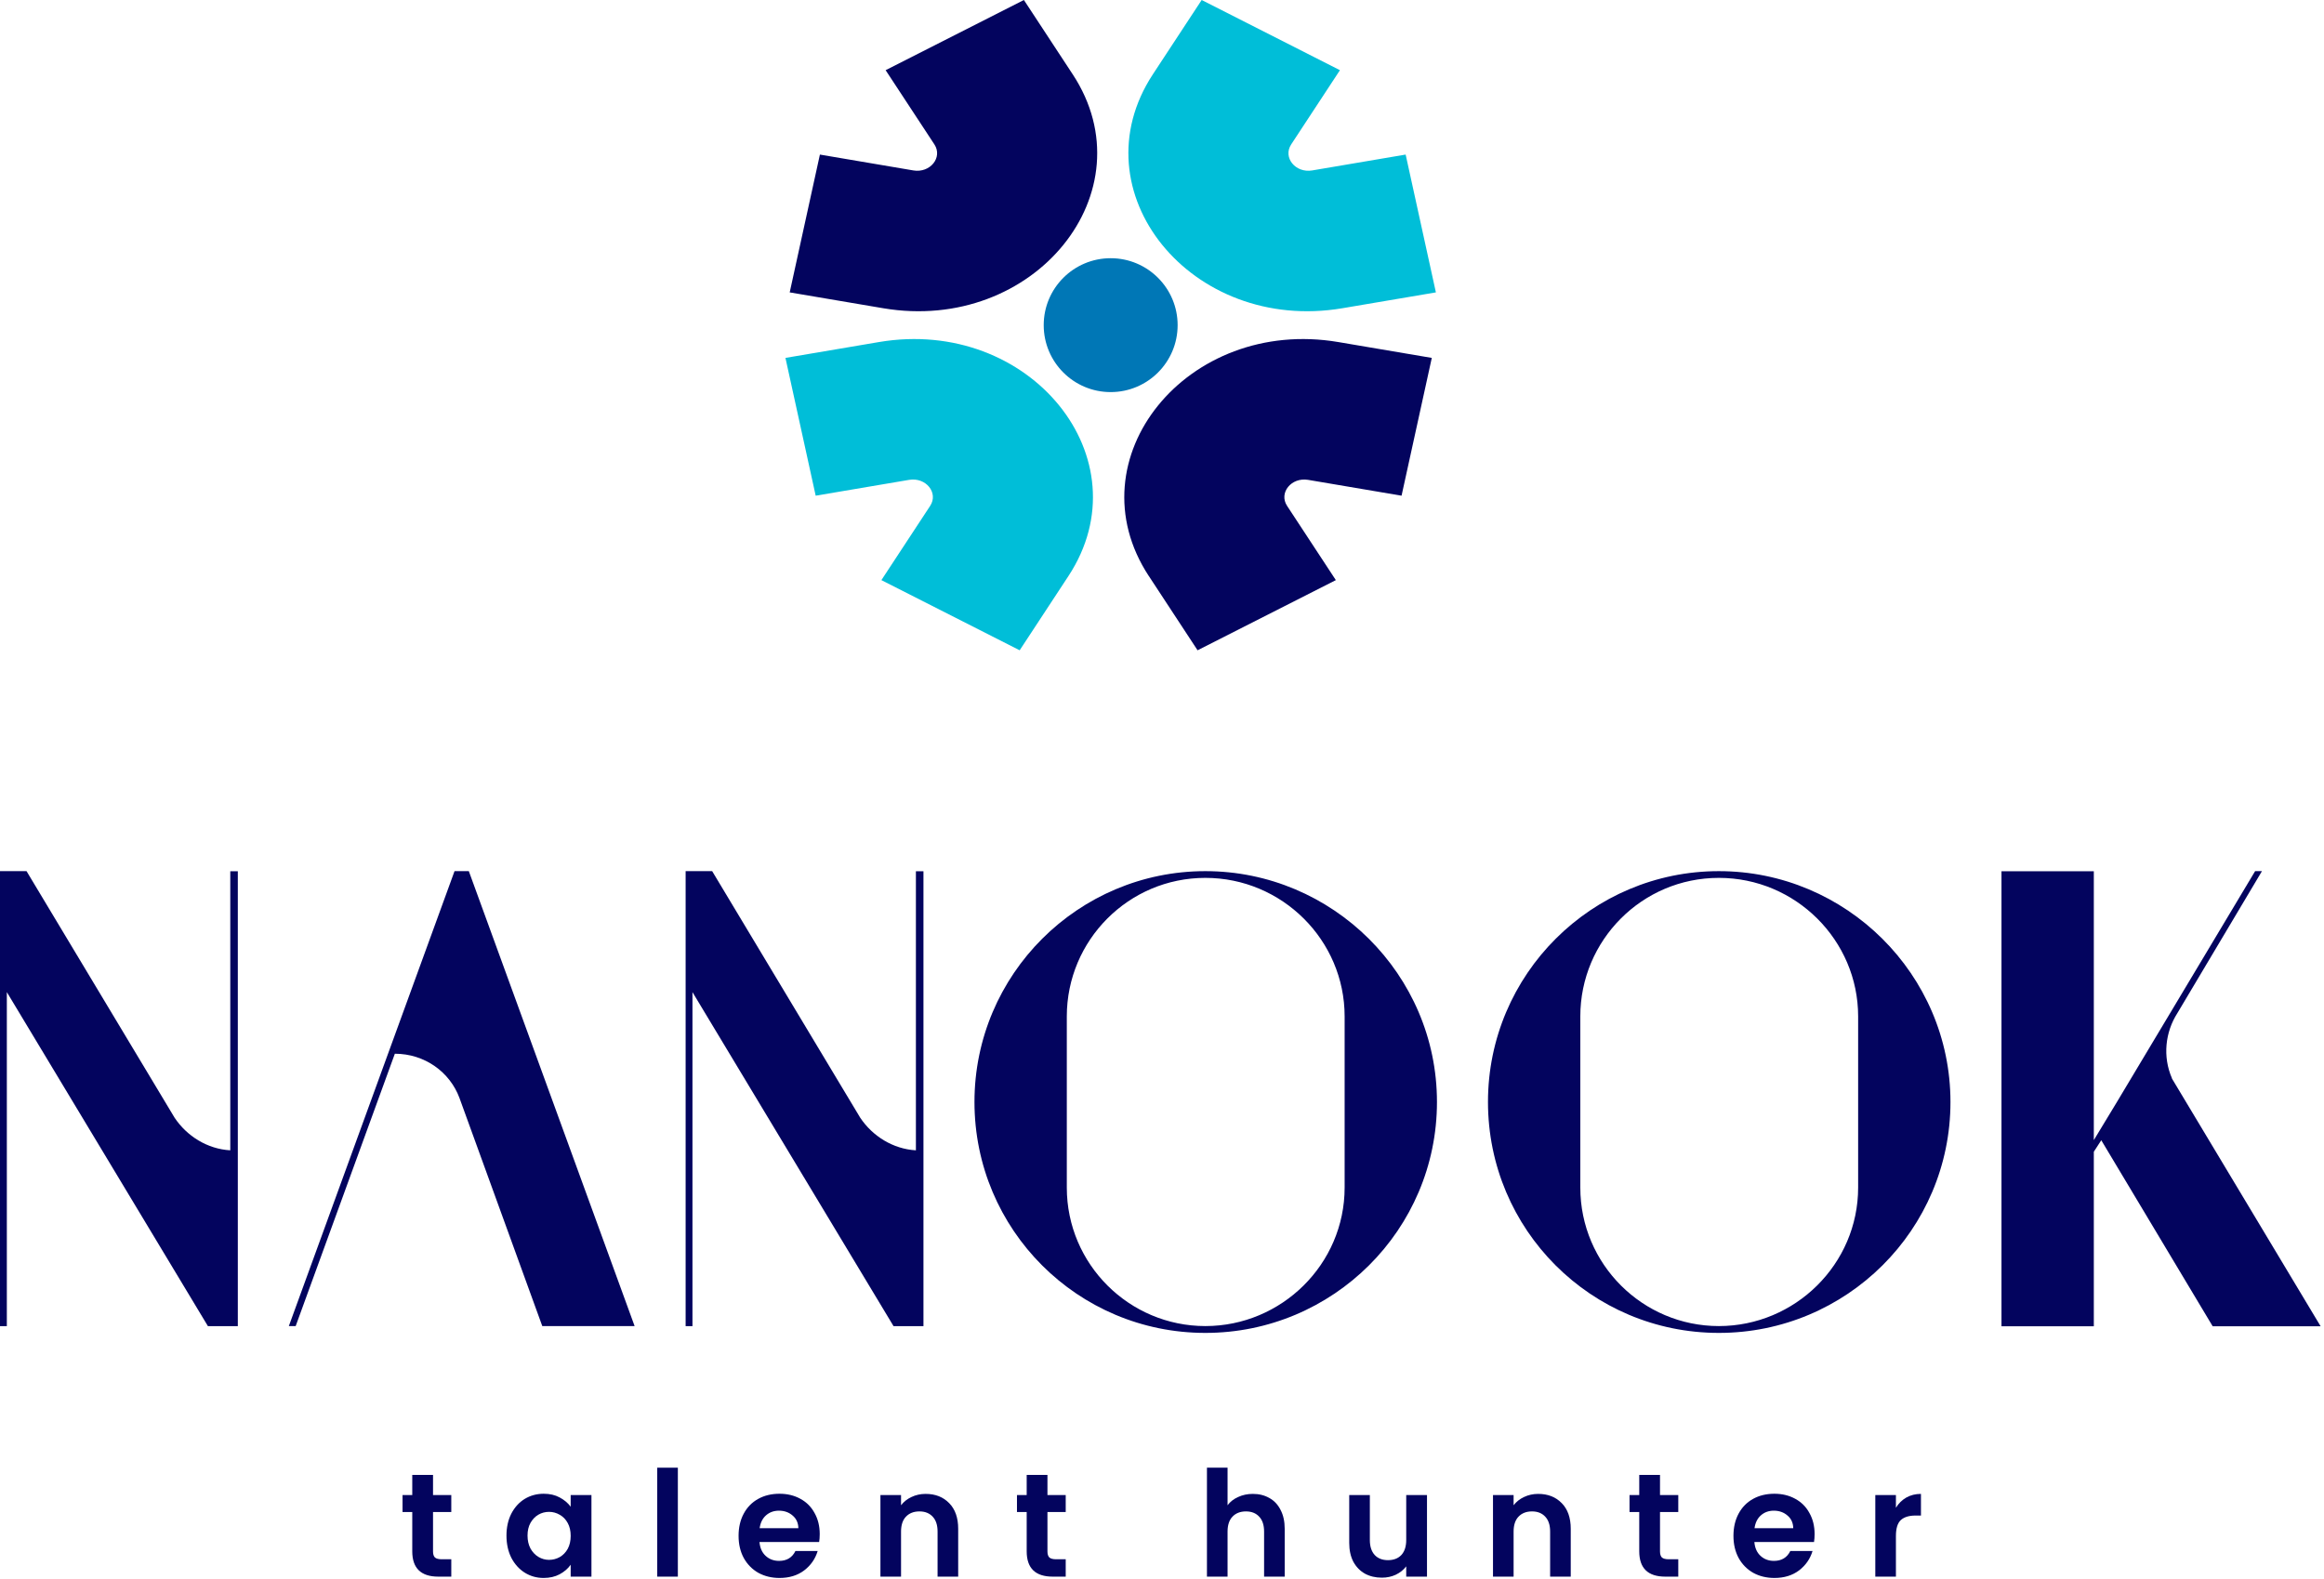 <svg width="565" height="384" viewBox="0 0 565 384" fill="none" xmlns="http://www.w3.org/2000/svg">
<path d="M105.276 367.682V377.278C105.276 377.946 105.431 378.435 105.741 378.746C106.075 379.032 106.624 379.175 107.388 379.175H109.715V383.4H106.565C102.34 383.4 100.227 381.347 100.227 377.242V367.682H97.864V363.565H100.227V358.66H105.276V363.565H109.715V367.682H105.276Z" fill="#03045E"/>
<path d="M123.131 373.411C123.131 371.406 123.525 369.628 124.312 368.076C125.124 366.525 126.21 365.331 127.571 364.496C128.955 363.66 130.495 363.243 132.189 363.243C133.669 363.243 134.958 363.541 136.056 364.138C137.178 364.734 138.073 365.486 138.741 366.393V363.565H143.79V383.4H138.741V380.5C138.097 381.431 137.202 382.207 136.056 382.827C134.934 383.424 133.633 383.722 132.153 383.722C130.483 383.722 128.955 383.293 127.571 382.433C126.21 381.574 125.124 380.369 124.312 378.817C123.525 377.242 123.131 375.44 123.131 373.411ZM138.741 373.482C138.741 372.265 138.503 371.227 138.025 370.368C137.548 369.484 136.903 368.816 136.092 368.363C135.28 367.885 134.409 367.646 133.478 367.646C132.547 367.646 131.688 367.873 130.9 368.327C130.113 368.78 129.468 369.449 128.967 370.332C128.49 371.191 128.251 372.217 128.251 373.411C128.251 374.604 128.49 375.655 128.967 376.562C129.468 377.445 130.113 378.125 130.9 378.602C131.712 379.08 132.571 379.319 133.478 379.319C134.409 379.319 135.28 379.092 136.092 378.638C136.903 378.161 137.548 377.493 138.025 376.633C138.503 375.75 138.741 374.7 138.741 373.482Z" fill="#03045E"/>
<path d="M164.797 356.905V383.4H159.785V356.905H164.797Z" fill="#03045E"/>
<path d="M199.288 373.053C199.288 373.769 199.24 374.413 199.145 374.986H184.644C184.763 376.418 185.265 377.54 186.148 378.352C187.031 379.163 188.117 379.569 189.406 379.569C191.268 379.569 192.592 378.77 193.38 377.17H198.787C198.214 379.08 197.116 380.655 195.493 381.896C193.869 383.114 191.876 383.722 189.513 383.722C187.604 383.722 185.885 383.305 184.358 382.469C182.854 381.61 181.672 380.405 180.813 378.853C179.978 377.302 179.56 375.511 179.56 373.482C179.56 371.43 179.978 369.628 180.813 368.076C181.648 366.525 182.818 365.331 184.322 364.496C185.826 363.66 187.556 363.243 189.513 363.243C191.399 363.243 193.082 363.648 194.562 364.46C196.065 365.271 197.223 366.429 198.035 367.933C198.87 369.413 199.288 371.119 199.288 373.053ZM194.096 371.621C194.072 370.332 193.607 369.305 192.7 368.542C191.793 367.754 190.683 367.36 189.37 367.36C188.129 367.36 187.079 367.742 186.219 368.506C185.384 369.246 184.871 370.284 184.68 371.621H194.096Z" fill="#03045E"/>
<path d="M225.038 363.278C227.401 363.278 229.31 364.03 230.766 365.534C232.222 367.014 232.95 369.091 232.95 371.764V383.4H227.938V372.444C227.938 370.869 227.544 369.663 226.756 368.828C225.968 367.969 224.894 367.539 223.534 367.539C222.149 367.539 221.051 367.969 220.24 368.828C219.452 369.663 219.058 370.869 219.058 372.444V383.4H214.046V363.565H219.058V366.035C219.727 365.176 220.574 364.508 221.6 364.03C222.651 363.529 223.796 363.278 225.038 363.278Z" fill="#03045E"/>
<path d="M254.652 367.682V377.278C254.652 377.946 254.807 378.435 255.118 378.746C255.452 379.032 256.001 379.175 256.765 379.175H259.092V383.4H255.941C251.716 383.4 249.604 381.347 249.604 377.242V367.682H247.241V363.565H249.604V358.66H254.652V363.565H259.092V367.682H254.652Z" fill="#03045E"/>
<path d="M304.598 363.278C306.102 363.278 307.438 363.613 308.608 364.281C309.777 364.925 310.684 365.892 311.329 367.181C311.997 368.446 312.331 369.974 312.331 371.764V383.4H307.319V372.444C307.319 370.869 306.925 369.663 306.137 368.828C305.35 367.969 304.275 367.539 302.915 367.539C301.531 367.539 300.433 367.969 299.621 368.828C298.833 369.663 298.439 370.869 298.439 372.444V383.4H293.427V356.905H298.439V366.035C299.084 365.176 299.943 364.508 301.017 364.03C302.091 363.529 303.285 363.278 304.598 363.278Z" fill="#03045E"/>
<path d="M346.923 363.565V383.4H341.874V380.894C341.23 381.753 340.383 382.433 339.332 382.935C338.306 383.412 337.184 383.651 335.967 383.651C334.415 383.651 333.043 383.329 331.849 382.684C330.656 382.016 329.713 381.049 329.021 379.784C328.352 378.495 328.018 376.967 328.018 375.201V363.565H333.031V374.485C333.031 376.06 333.425 377.278 334.212 378.137C335 378.972 336.074 379.39 337.435 379.39C338.819 379.39 339.905 378.972 340.693 378.137C341.481 377.278 341.874 376.06 341.874 374.485V363.565H346.923Z" fill="#03045E"/>
<path d="M373.959 363.278C376.322 363.278 378.232 364.03 379.688 365.534C381.144 367.014 381.872 369.091 381.872 371.764V383.4H376.86V372.444C376.86 370.869 376.466 369.663 375.678 368.828C374.89 367.969 373.816 367.539 372.456 367.539C371.071 367.539 369.973 367.969 369.162 368.828C368.374 369.663 367.98 370.869 367.98 372.444V383.4H362.968V363.565H367.98V366.035C368.649 365.176 369.496 364.508 370.522 364.03C371.573 363.529 372.718 363.278 373.959 363.278Z" fill="#03045E"/>
<path d="M403.574 367.682V377.278C403.574 377.946 403.729 378.435 404.039 378.746C404.374 379.032 404.923 379.175 405.686 379.175H408.014V383.4H404.863C400.638 383.4 398.526 381.347 398.526 377.242V367.682H396.163V363.565H398.526V358.66H403.574V363.565H408.014V367.682H403.574Z" fill="#03045E"/>
<path d="M441.157 373.053C441.157 373.769 441.109 374.413 441.014 374.986H426.513C426.633 376.418 427.134 377.54 428.017 378.352C428.9 379.163 429.986 379.569 431.275 379.569C433.137 379.569 434.462 378.77 435.25 377.17H440.656C440.083 379.08 438.985 380.655 437.362 381.896C435.739 383.114 433.746 383.722 431.383 383.722C429.473 383.722 427.755 383.305 426.227 382.469C424.723 381.61 423.542 380.405 422.682 378.853C421.847 377.302 421.429 375.511 421.429 373.482C421.429 371.43 421.847 369.628 422.682 368.076C423.518 366.525 424.687 365.331 426.191 364.496C427.695 363.66 429.425 363.243 431.383 363.243C433.268 363.243 434.951 363.648 436.431 364.46C437.935 365.271 439.093 366.429 439.904 367.933C440.74 369.413 441.157 371.119 441.157 373.053ZM435.966 371.621C435.942 370.332 435.476 369.305 434.569 368.542C433.662 367.754 432.552 367.36 431.24 367.36C429.998 367.36 428.948 367.742 428.089 368.506C427.253 369.246 426.74 370.284 426.549 371.621H435.966Z" fill="#03045E"/>
<path d="M460.928 366.644C461.572 365.594 462.408 364.77 463.434 364.173C464.484 363.577 465.678 363.278 467.014 363.278V368.542H465.69C464.114 368.542 462.921 368.912 462.109 369.651C461.322 370.391 460.928 371.68 460.928 373.518V383.4H455.915V363.565H460.928V366.644Z" fill="#03045E"/>
<path d="M528.039 262.218C525.732 256.934 526.402 250.981 529.354 246.368L549.917 211.84H548.255L514.645 267.997L509.039 277.249V211.865H486.591V322.518H509.039V280.077L510.85 277.274L537.936 322.518H564.179L528.014 262.243L528.039 262.218Z" fill="#03045E"/>
<path d="M349.348 267.972C349.348 299.028 324.072 324.13 293.042 324.13C262.011 324.13 236.909 299.028 236.909 267.972C236.909 236.917 262.16 211.84 293.042 211.84C323.923 211.84 349.348 236.942 349.348 267.997V267.972ZM326.9 247.161C326.9 228.657 311.72 213.477 293.042 213.477C274.364 213.477 259.357 228.657 259.357 247.161V288.783C259.357 307.436 274.538 322.468 293.042 322.468C311.546 322.468 326.9 307.436 326.9 288.783V247.161Z" fill="#03045E"/>
<path d="M474.189 267.972C474.189 299.028 448.913 324.13 417.883 324.13C386.852 324.13 361.75 299.028 361.75 267.972C361.75 236.917 387.001 211.84 417.883 211.84C448.764 211.84 474.189 236.942 474.189 267.997V267.972ZM451.741 247.161C451.741 228.657 436.56 213.477 417.883 213.477C399.205 213.477 384.198 228.657 384.198 247.161V288.783C384.198 307.436 399.378 322.468 417.883 322.468C436.387 322.468 451.741 307.436 451.741 288.783V247.161Z" fill="#03045E"/>
<path d="M95.994 256.24C103.261 256.24 109.363 260.705 111.695 266.98L131.836 322.468H154.284L113.977 211.84H110.504L70.222 322.468H71.884L95.994 256.24Z" fill="#03045E"/>
<path d="M55.984 211.865V279.73C50.378 279.407 45.417 276.257 42.441 271.792L6.449 211.84H0V322.493H1.662V241.258L50.552 322.493H57.819V211.865H56.009H55.984Z" fill="#03045E"/>
<path d="M222.67 211.865V279.73C217.065 279.407 212.104 276.257 209.127 271.792L173.136 211.84H166.687V322.493H168.348V241.258L217.238 322.493H224.506V211.865H222.695H222.67Z" fill="#03045E"/>
<path fill-rule="evenodd" clip-rule="evenodd" d="M280.29 18.055L292.146 0L325.759 17.067L313.907 35.118C311.825 38.284 314.941 42.135 319.024 41.443L341.737 37.588L349.088 71.101L326.375 74.951C289.633 81.182 261.582 46.551 280.29 18.055Z" fill="#00BED8"/>
<path fill-rule="evenodd" clip-rule="evenodd" d="M259.753 140.079L247.897 158.134L214.28 141.071L226.136 123.016C228.218 119.849 225.102 115.999 221.015 116.691L198.306 120.541L190.955 87.033L213.669 83.182C250.41 76.952 278.457 111.583 259.753 140.079Z" fill="#00BED8"/>
<path fill-rule="evenodd" clip-rule="evenodd" d="M260.778 18.055L248.927 0L215.31 17.067L227.166 35.118C229.243 38.284 226.132 42.135 222.045 41.443L199.331 37.588L191.989 71.101L214.699 74.951C251.445 81.182 279.495 46.551 260.783 18.055H260.778Z" fill="#03045E"/>
<path fill-rule="evenodd" clip-rule="evenodd" d="M279.301 140.079L291.148 158.134L324.765 141.071L312.909 123.016C310.832 119.849 313.943 115.999 318.03 116.691L340.74 120.541L348.091 87.033L325.377 83.182C288.635 76.952 260.589 111.583 279.292 140.079H279.301Z" fill="#03045E"/>
<circle cx="270.021" cy="79.068" r="16.279" fill="#0077B6"/>
</svg>
